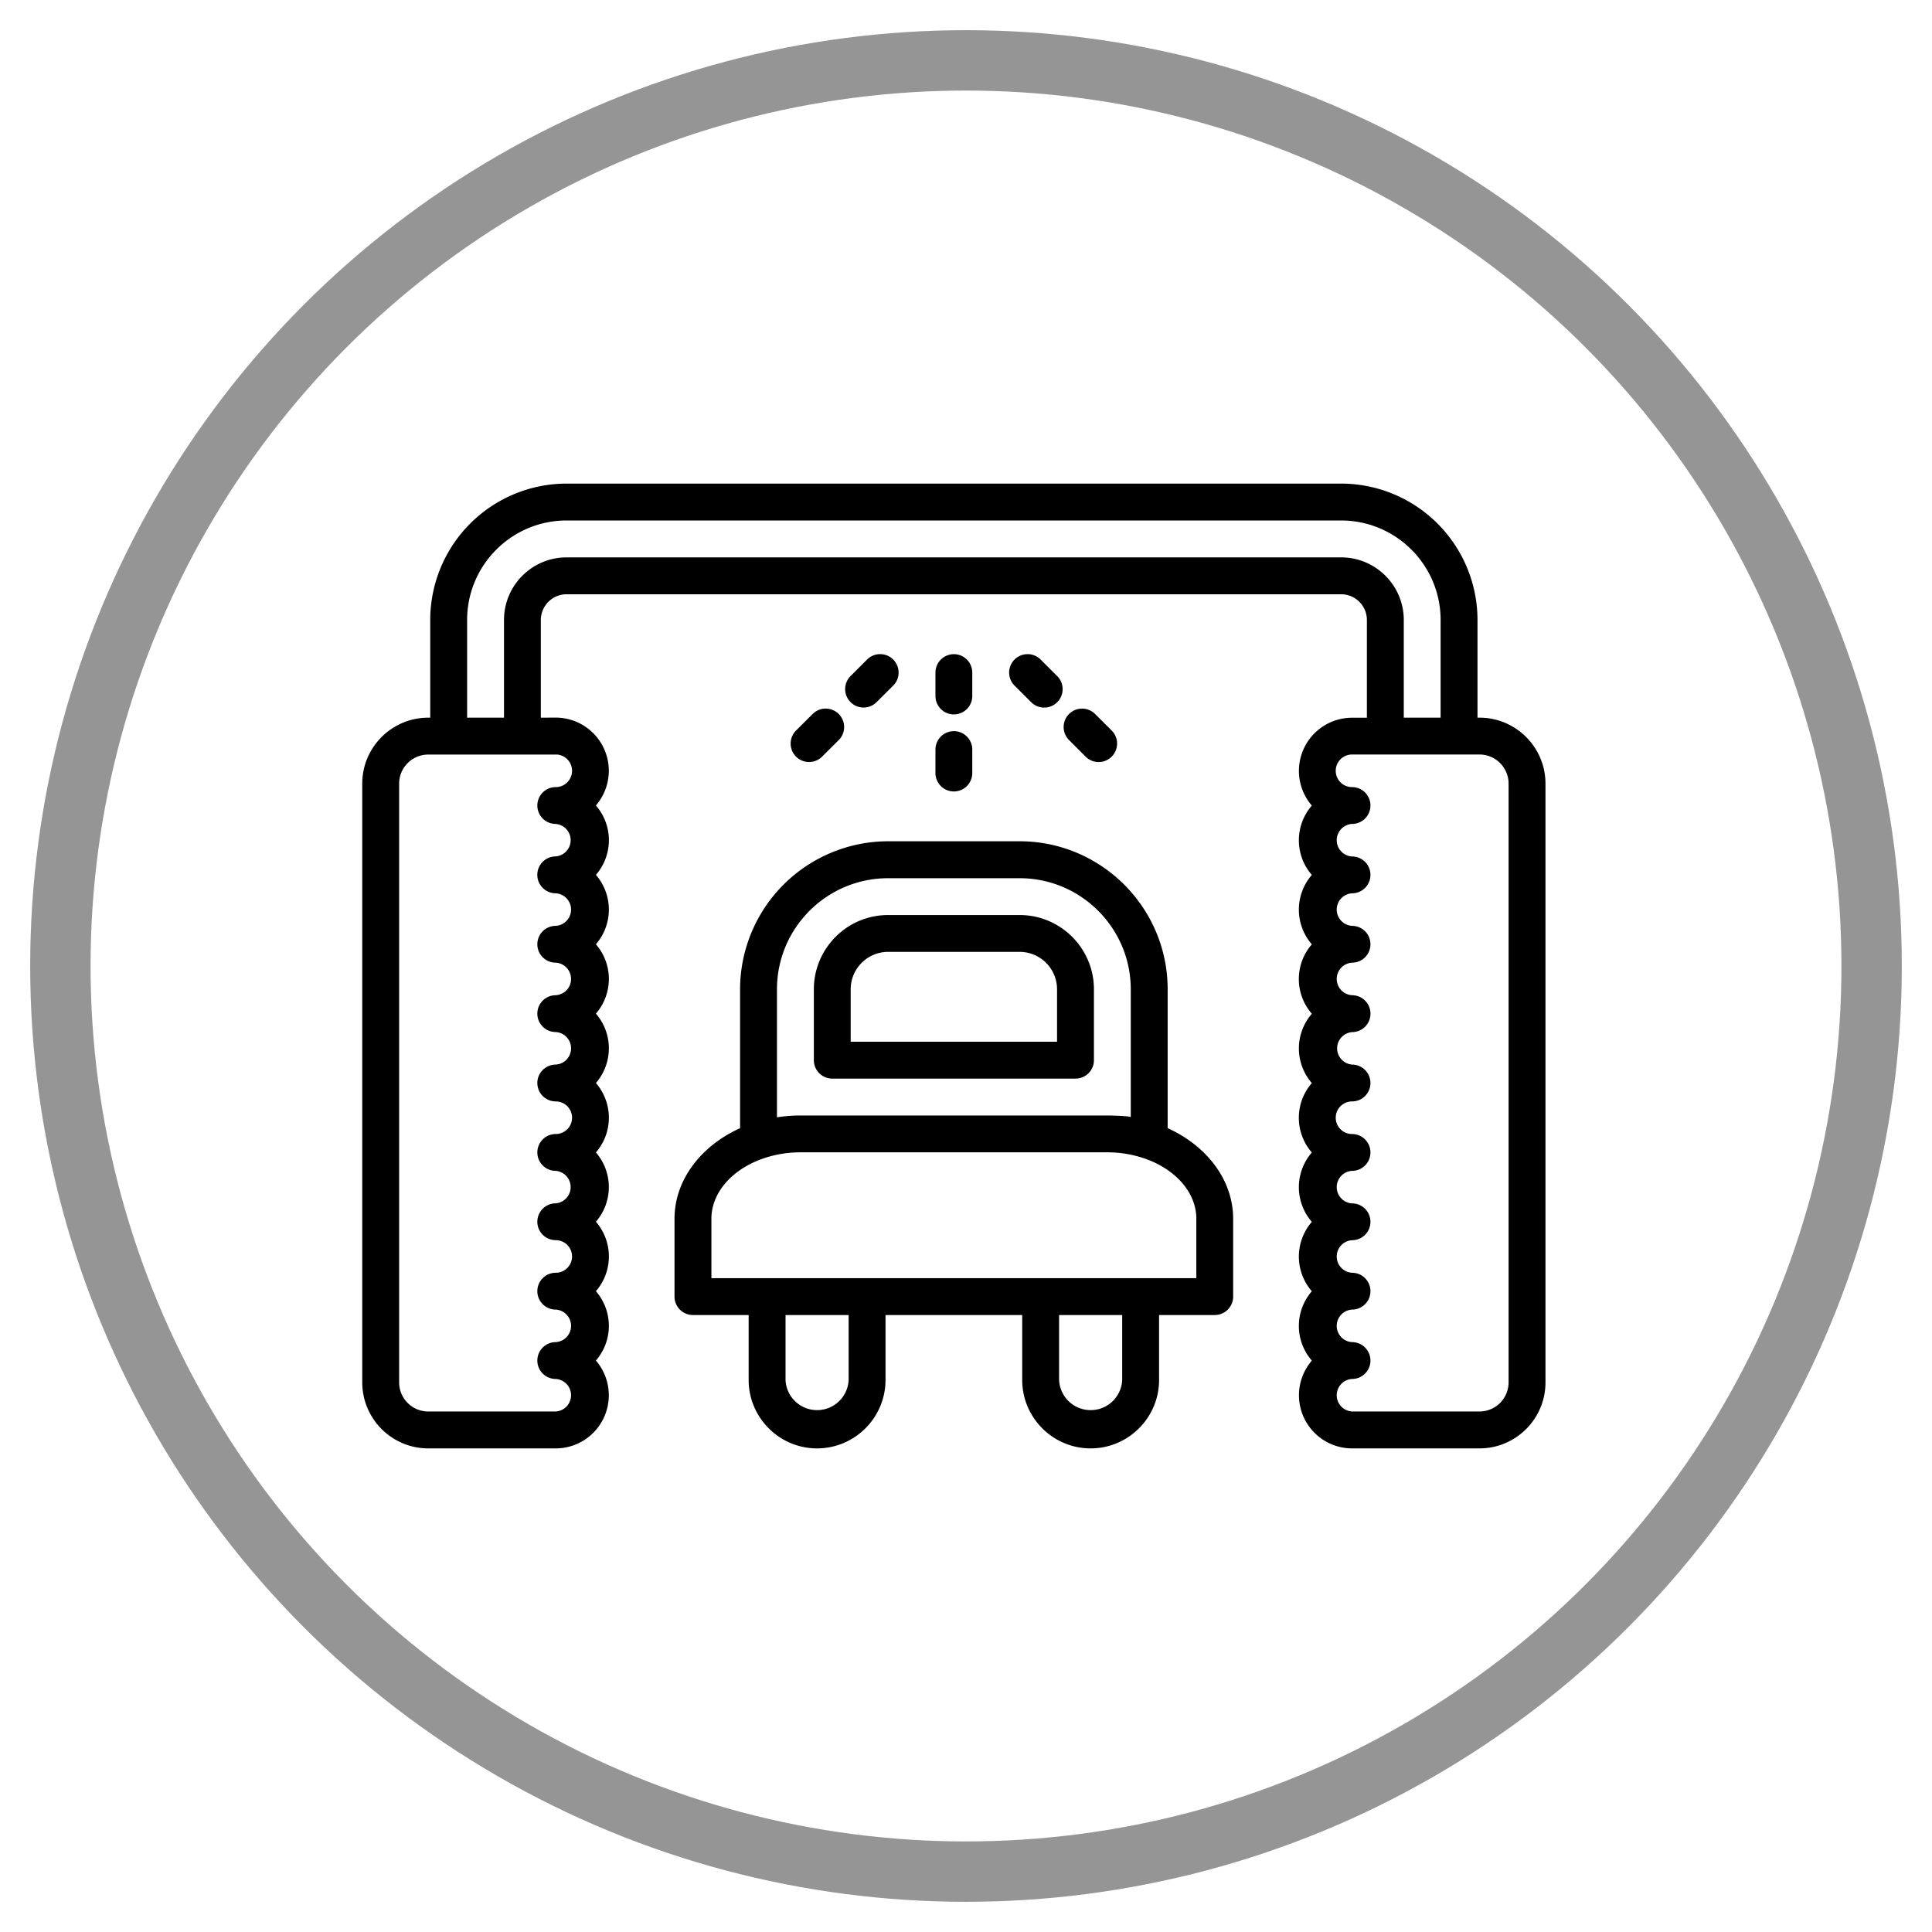 <svg xmlns="http://www.w3.org/2000/svg" width="32" height="32" viewBox="0 0 32 32">
    <g fill="none" fill-rule="evenodd" transform="translate(1 1)">
        <circle cx="15" cy="15" r="15" stroke="#959595"/>
        <g fill="#000" fill-rule="nonzero">
            <path d="M15.888 14.156H13.71c-.679 0-1.23.552-1.23 1.23v1.174c0 .168.136.305.304.305h4.03a.305.305 0 0 0 .305-.305v-1.174c0-.678-.552-1.23-1.23-1.23zm.62 2.098H13.09v-.868a.62.62 0 0 1 .62-.62h2.178a.62.62 0 0 1 .62.62v.868zM14.799 9.835a.305.305 0 0 0-.305.305v.388a.305.305 0 1 0 .61 0v-.388a.305.305 0 0 0-.305-.305zM14.799 11.11a.305.305 0 0 0-.305.306v.388a.305.305 0 1 0 .61 0v-.388a.305.305 0 0 0-.305-.306zM13.794 9.924a.305.305 0 0 0-.432 0l-.274.274a.305.305 0 1 0 .431.432l.275-.274a.305.305 0 0 0 0-.432zM12.892 10.826a.305.305 0 0 0-.432 0l-.275.274a.305.305 0 1 0 .432.432l.275-.274a.305.305 0 0 0 0-.432zM16.51 10.198l-.274-.274a.305.305 0 1 0-.432.432l.275.274a.304.304 0 0 0 .432 0 .305.305 0 0 0 0-.432zM17.413 11.1l-.275-.274a.305.305 0 1 0-.431.432l.274.274a.304.304 0 0 0 .432 0 .305.305 0 0 0 0-.432z"/>
            <path d="M23.505 10.887h-.033V9.268a2.26 2.26 0 0 0-2.258-2.258H8.384a2.26 2.26 0 0 0-2.258 2.258v1.619h-.033c-.603 0-1.093.49-1.093 1.093v9.916c0 .603.49 1.094 1.093 1.094h2.112a.88.88 0 0 0 .665-1.455.876.876 0 0 0 0-1.149.876.876 0 0 0 0-1.15.876.876 0 0 0 0-1.148.877.877 0 0 0 0-1.15.876.876 0 0 0 0-1.149.876.876 0 0 0 0-1.149.876.876 0 0 0 0-1.149.876.876 0 0 0 0-1.15.88.88 0 0 0-.666-1.455l-.246.001V9.27c0-.235.191-.427.426-.427h12.83c.235 0 .426.191.426.427v1.618h-.246a.88.88 0 0 0-.666 1.455.876.876 0 0 0 0 1.149.876.876 0 0 0 0 1.149.876.876 0 0 0 0 1.15.876.876 0 0 0 0 1.148.876.876 0 0 0 0 1.15.876.876 0 0 0 0 1.149.876.876 0 0 0 0 1.149.876.876 0 0 0 0 1.149.88.88 0 0 0 .666 1.454h2.11c.604 0 1.094-.49 1.094-1.093V11.98c0-.603-.49-1.093-1.093-1.093zm-15.3.61a.27.27 0 0 1 0 .54.305.305 0 1 0 0 .61.27.27 0 0 1 0 .538.305.305 0 1 0 0 .611.27.27 0 0 1 0 .539.305.305 0 1 0 0 .61.27.27 0 0 1 0 .539.305.305 0 1 0 0 .61.27.27 0 0 1 0 .539.305.305 0 1 0 0 .61.27.27 0 0 1 0 .54.305.305 0 1 0 0 .61.27.27 0 0 1 0 .538.305.305 0 1 0 0 .61.27.27 0 0 1 0 .54.305.305 0 1 0 0 .61.27.27 0 0 1 0 .539.305.305 0 1 0 0 .61.27.27 0 0 1 0 .539H6.093a.483.483 0 0 1-.482-.483V11.98c0-.266.216-.482.482-.482h2.112zm13.009-3.265H8.384c-.571 0-1.036.465-1.036 1.036v1.619h-.611V9.268c0-.908.739-1.647 1.647-1.647h12.83c.908 0 1.647.739 1.647 1.647v1.619h-.61V9.268c0-.571-.466-1.036-1.037-1.036zm2.773 13.664a.483.483 0 0 1-.482.483h-2.111a.27.27 0 0 1 0-.539.305.305 0 1 0 0-.61.27.27 0 0 1 0-.539.305.305 0 1 0 0-.61.27.27 0 0 1 0-.539.305.305 0 1 0 0-.61.27.27 0 0 1 0-.539.305.305 0 1 0 0-.61.27.27 0 0 1 0-.54.305.305 0 1 0 0-.61.27.27 0 0 1 0-.538.305.305 0 1 0 0-.611.27.27 0 0 1 0-.539.305.305 0 1 0 0-.61.27.27 0 0 1 0-.539.305.305 0 1 0 0-.61.27.27 0 0 1 0-.539.305.305 0 1 0 0-.61.27.27 0 0 1 0-.54h2.111c.266 0 .482.217.482.483v9.916z"/>
            <path d="M18.34 17.686v-2.3c0-1.352-1.1-2.452-2.452-2.452H13.71a2.455 2.455 0 0 0-2.452 2.452v2.3c-.646.292-1.086.856-1.086 1.502v1.288c0 .168.137.305.306.305h.922v1.075c0 .625.509 1.134 1.133 1.134.625 0 1.134-.509 1.134-1.134v-1.075h2.264v1.075c0 .625.509 1.134 1.133 1.134.625 0 1.134-.509 1.134-1.134v-1.075h.922a.305.305 0 0 0 .305-.305v-1.288c0-.646-.439-1.21-1.085-1.502zm-6.471-2.3c0-1.015.826-1.84 1.84-1.84h2.18c1.014 0 1.84.825 1.84 1.84v2.12c0-.024-.354-.03-.39-.03h-5.08c-.13 0-.261.01-.39.03v-2.12zm1.187 6.47a.523.523 0 0 1-1.045 0v-1.075h1.045v1.075zm4.531 0a.523.523 0 0 1-1.045 0v-1.075h1.045v1.075zm1.228-1.686h-.922-1.657-2.875-2.578v-.982c0-.446.358-.831.87-1.004l.007-.002c.193-.065.397-.096.6-.096h5.079c.203 0 .406.031.599.096l.005.001c.514.173.872.558.872 1.005v.982z"/>
        </g>
    </g>
</svg>
